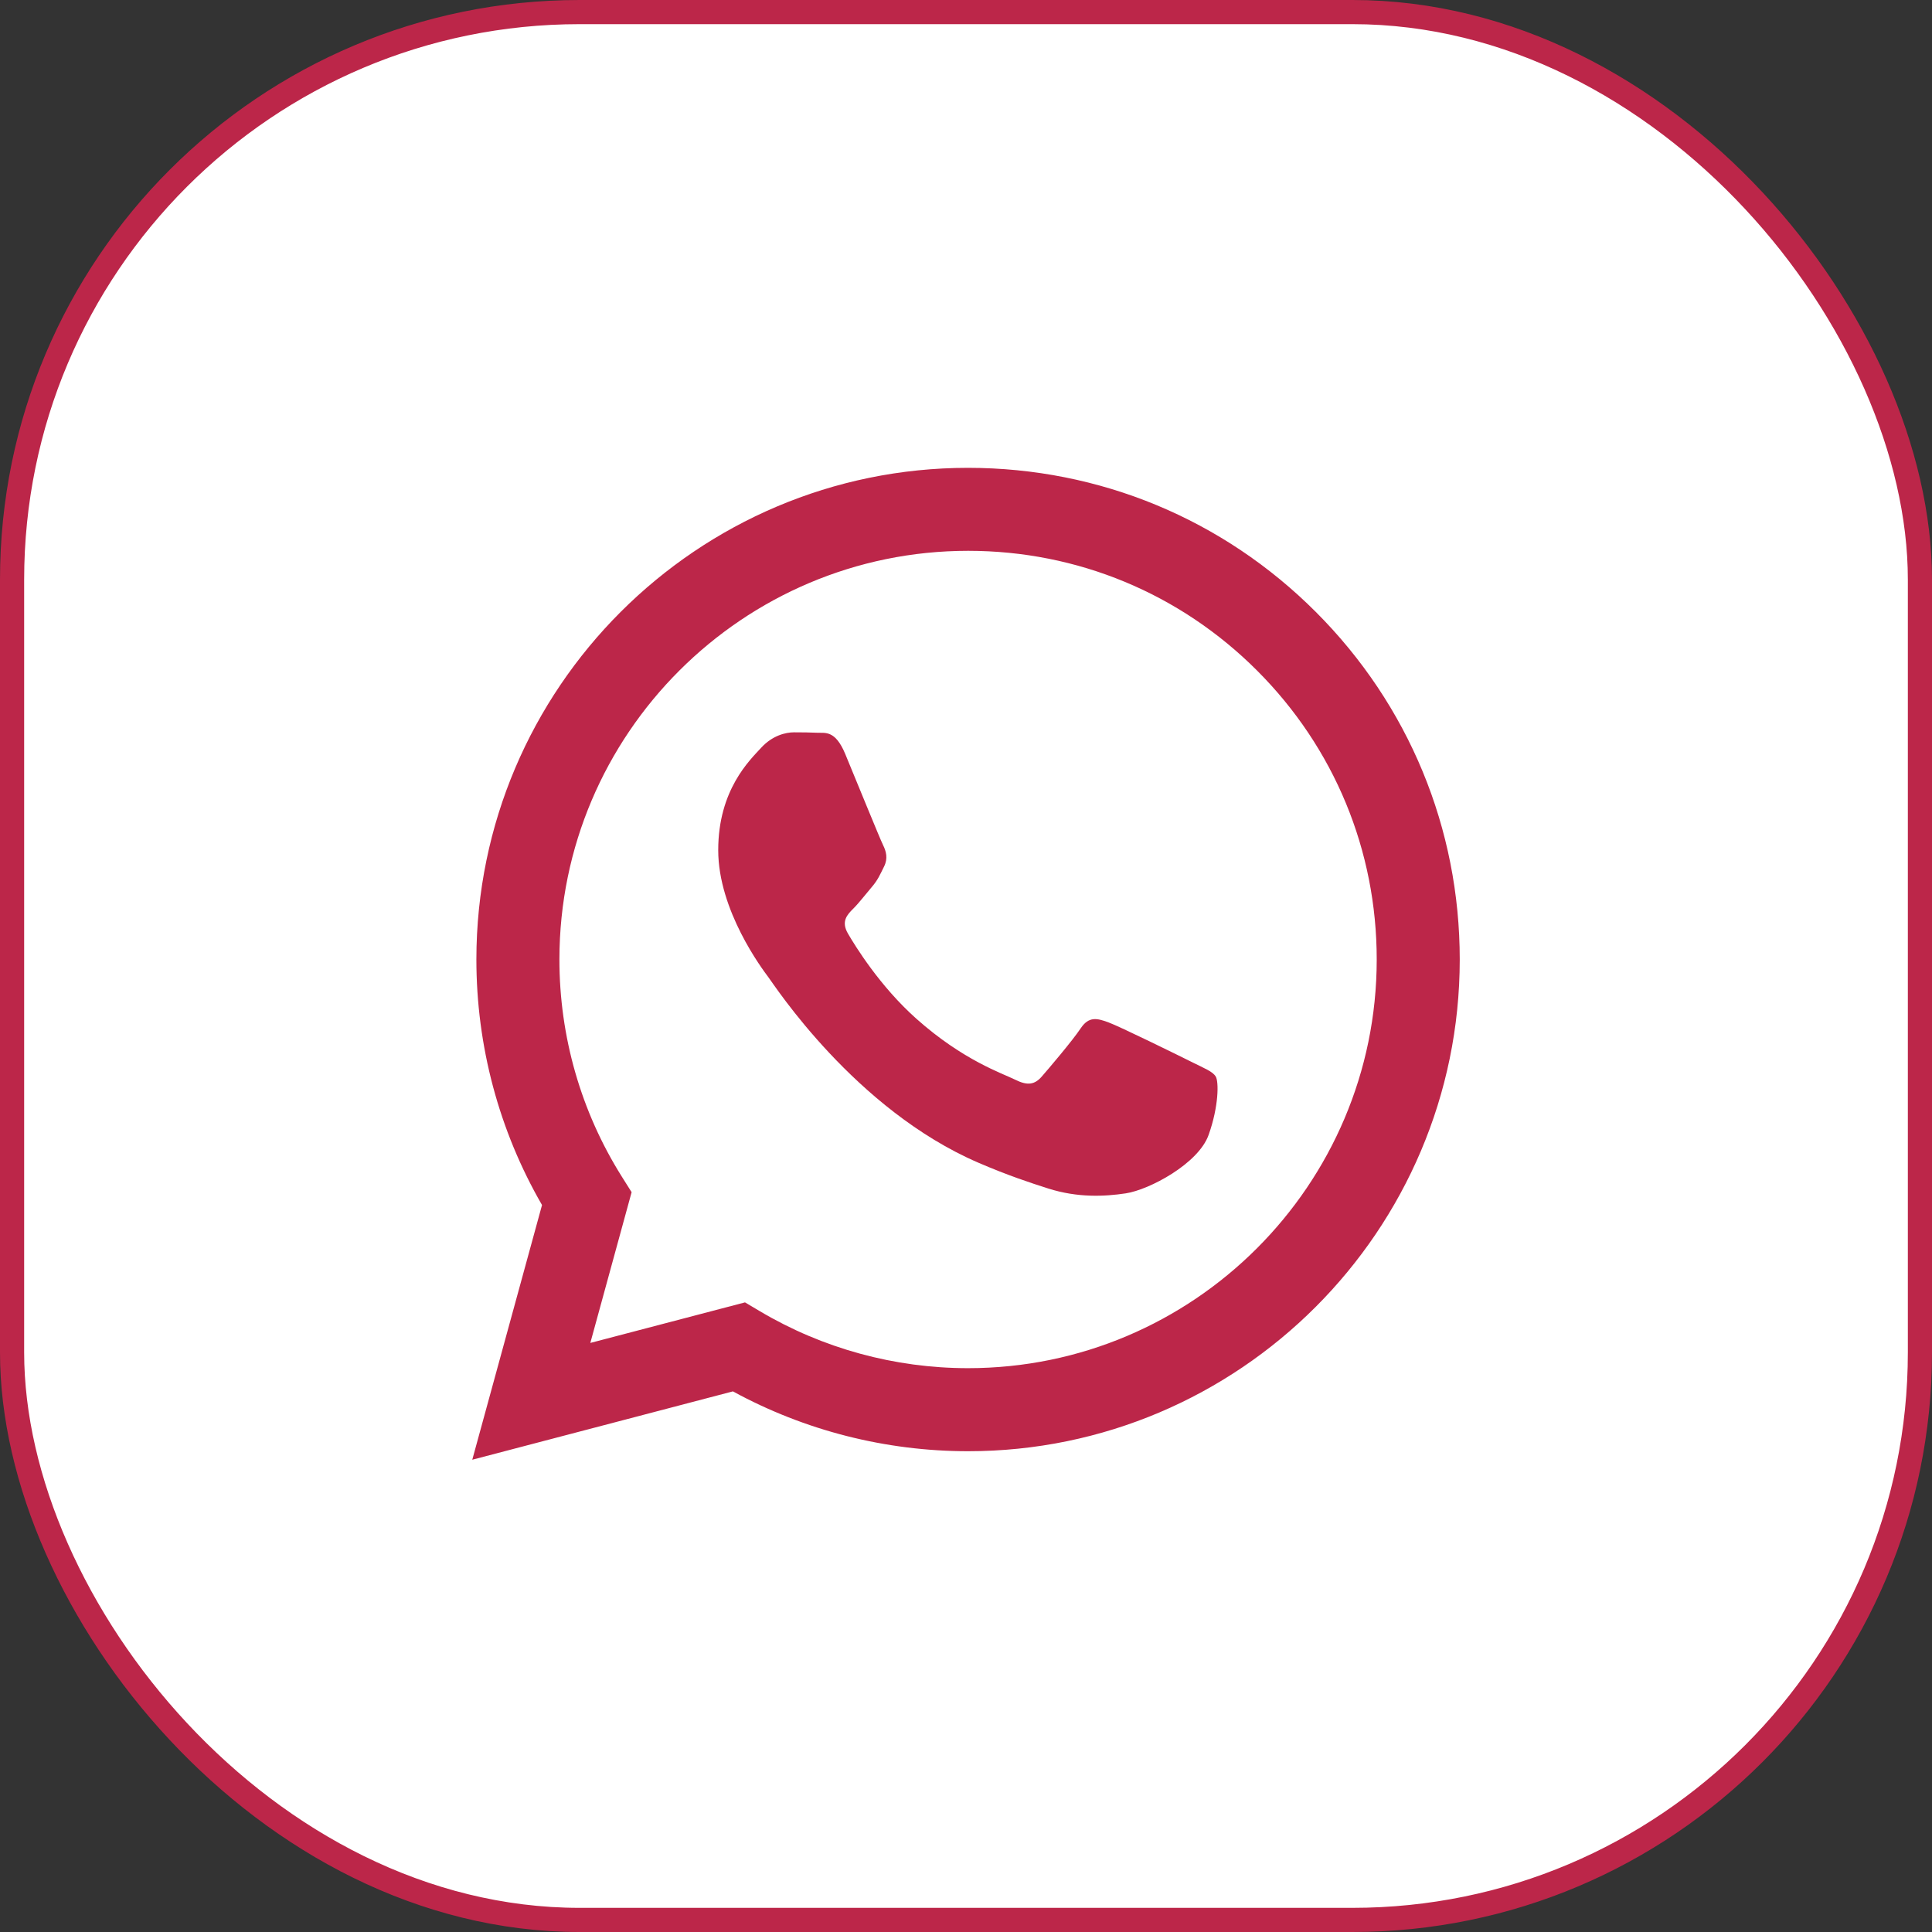 <?xml version="1.0" encoding="UTF-8"?> <svg xmlns="http://www.w3.org/2000/svg" width="80" height="80" viewBox="0 0 80 80" fill="none"><rect x="0" y="0" width="80" height="80" fill="#333333" stroke="none"/> <rect x="0.5" y="0.5" width="79" height="79" rx="23.5" fill="white"></rect> <path fill-rule="evenodd" clip-rule="evenodd" d="M49.367 43.985C48.858 43.73 46.357 42.5 45.891 42.331C45.424 42.161 45.085 42.076 44.746 42.585C44.407 43.094 43.432 44.24 43.136 44.579C42.839 44.918 42.542 44.961 42.033 44.706C41.525 44.452 39.886 43.915 37.943 42.182C36.43 40.834 35.409 39.168 35.113 38.659C34.816 38.15 35.081 37.875 35.336 37.621C35.565 37.394 35.844 37.028 36.099 36.73C36.353 36.434 36.438 36.221 36.607 35.882C36.777 35.543 36.692 35.246 36.565 34.991C36.438 34.737 35.42 32.233 34.997 31.215C34.584 30.224 34.164 30.358 33.852 30.342C33.556 30.328 33.216 30.324 32.877 30.324C32.538 30.324 31.987 30.452 31.52 30.961C31.054 31.47 29.74 32.7 29.74 35.203C29.74 37.706 31.563 40.124 31.817 40.464C32.072 40.803 35.404 45.94 40.507 48.143C41.721 48.667 42.669 48.979 43.407 49.214C44.626 49.601 45.735 49.546 46.611 49.415C47.589 49.269 49.621 48.185 50.045 46.997C50.469 45.809 50.469 44.791 50.342 44.579C50.215 44.367 49.876 44.24 49.367 43.985ZM40.086 56.653H40.079C37.043 56.652 34.065 55.837 31.466 54.295L30.849 53.929L24.444 55.608L26.154 49.366L25.751 48.726C24.057 46.033 23.163 42.92 23.164 39.723C23.168 30.396 30.759 22.808 40.093 22.808C44.612 22.81 48.861 24.572 52.056 27.77C55.251 30.967 57.009 35.217 57.007 39.737C57.004 49.065 49.413 56.653 40.086 56.653ZM54.487 25.341C50.643 21.494 45.532 19.374 40.085 19.372C28.864 19.372 19.731 28.501 19.726 39.723C19.725 43.31 20.662 46.812 22.444 49.898L19.556 60.444L30.348 57.614C33.322 59.236 36.67 60.09 40.077 60.092H40.086H40.086C51.306 60.092 60.44 50.961 60.445 39.739C60.447 34.301 58.331 29.188 54.487 25.341Z" fill="#BC2649"></path> <rect x="0.5" y="0.5" width="79" height="79" rx="23.5" stroke="#BC2649"></rect> </svg> 